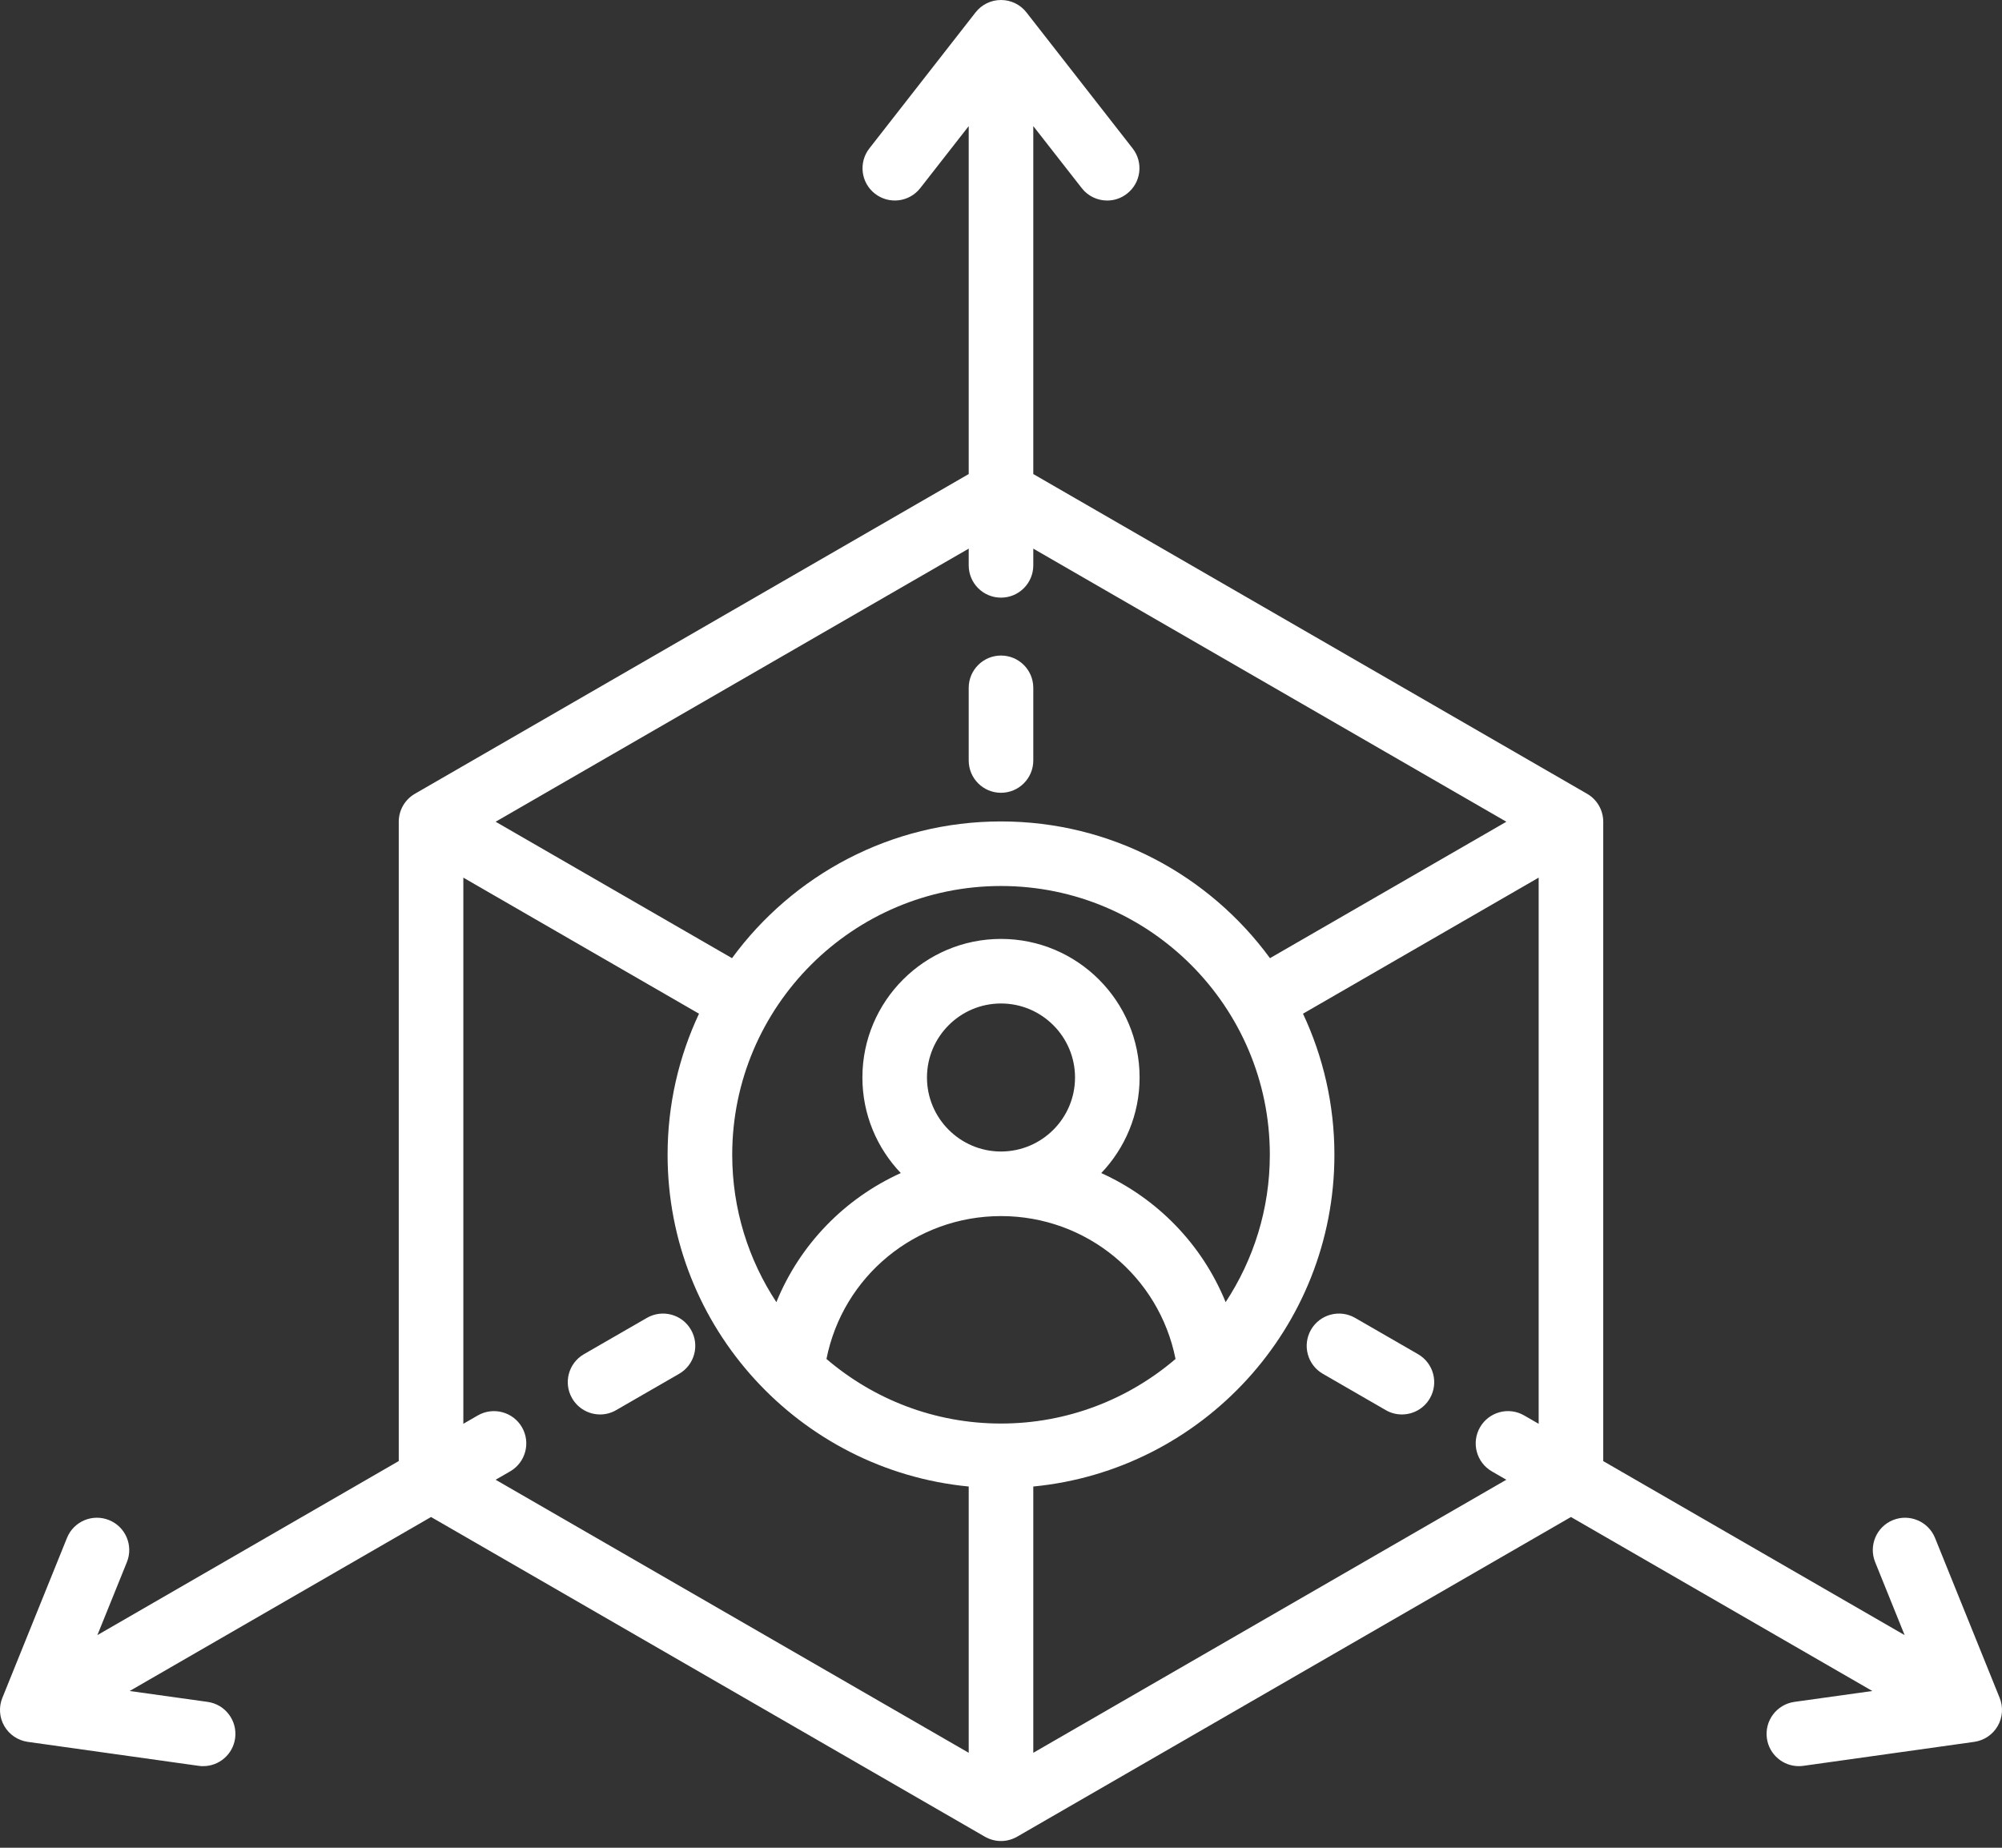 <svg width="39" height="36" viewBox="0 0 39 36" fill="none" xmlns="http://www.w3.org/2000/svg">
<rect x="0" y="0" width="39" height="36" fill="#333333" stroke="none"/>
<path d="M38.954 33.079L37.695 29.963C37.565 29.642 37.198 29.486 36.876 29.616C36.554 29.746 36.399 30.113 36.529 30.435L37.103 31.857L31.232 28.467V16.01C31.232 15.785 31.112 15.578 30.917 15.465L20.129 9.236V2.457L21.073 3.665C21.196 3.824 21.382 3.907 21.569 3.907C21.704 3.907 21.841 3.863 21.955 3.773C22.229 3.56 22.278 3.164 22.064 2.891L19.996 0.242C19.877 0.089 19.694 0 19.5 0C19.306 0 19.123 0.089 19.004 0.242L16.936 2.891C16.722 3.164 16.77 3.56 17.044 3.773C17.318 3.987 17.713 3.939 17.927 3.665L18.871 2.457V9.236L8.083 15.465C7.888 15.577 7.768 15.785 7.768 16.009V28.466L1.897 31.857L2.472 30.435C2.602 30.113 2.447 29.746 2.124 29.616C1.802 29.486 1.435 29.641 1.305 29.963L0.046 33.079C-0.027 33.258 -0.013 33.462 0.084 33.629C0.181 33.797 0.35 33.91 0.542 33.937L3.87 34.404C3.899 34.409 3.929 34.41 3.958 34.41C4.267 34.41 4.536 34.183 4.58 33.869C4.628 33.524 4.388 33.206 4.044 33.158L2.526 32.946L8.397 29.556L19.185 35.784C19.283 35.84 19.391 35.869 19.5 35.869C19.609 35.869 19.717 35.84 19.815 35.784L30.603 29.556L36.474 32.946L34.956 33.158C34.611 33.207 34.372 33.525 34.42 33.869C34.464 34.183 34.733 34.41 35.042 34.41C35.071 34.41 35.1 34.408 35.13 34.404L38.458 33.937C38.65 33.91 38.819 33.797 38.916 33.629C39.013 33.462 39.027 33.258 38.954 33.079ZM10.168 27.807C9.994 27.507 9.609 27.404 9.308 27.577L9.026 27.74V17.099L13.617 19.75C13.225 20.585 13.005 21.517 13.005 22.498C13.005 25.868 15.583 28.645 18.871 28.962V34.15L9.655 28.83L9.938 28.667C10.239 28.493 10.342 28.108 10.168 27.807ZM19.5 11.644C19.848 11.644 20.129 11.362 20.129 11.015V10.689L29.345 16.01L24.74 18.668C23.558 17.054 21.65 16.004 19.5 16.004C17.35 16.004 15.442 17.054 14.26 18.668L9.655 16.01L18.871 10.689V11.015C18.871 11.362 19.152 11.644 19.5 11.644ZM19.5 27.735C18.203 27.735 17.016 27.26 16.1 26.477C16.419 24.87 17.829 23.694 19.499 23.693C19.5 23.693 19.5 23.693 19.5 23.693C19.5 23.693 19.5 23.693 19.501 23.693C21.171 23.694 22.581 24.87 22.9 26.477C21.984 27.26 20.797 27.735 19.5 27.735ZM18.058 20.993C18.058 20.198 18.705 19.551 19.5 19.551C20.295 19.551 20.942 20.198 20.942 20.993C20.942 21.788 20.296 22.434 19.501 22.435H19.5C18.705 22.435 18.058 21.788 18.058 20.993ZM23.876 25.37C23.419 24.246 22.545 23.349 21.453 22.855C21.916 22.37 22.2 21.714 22.2 20.993C22.2 19.504 20.989 18.293 19.5 18.293C18.012 18.293 16.8 19.504 16.8 20.993C16.8 21.714 17.085 22.37 17.548 22.855C16.456 23.349 15.582 24.245 15.124 25.37C14.581 24.545 14.264 23.558 14.264 22.498C14.264 19.611 16.613 17.262 19.5 17.262C22.388 17.262 24.737 19.611 24.737 22.498C24.737 23.558 24.419 24.544 23.876 25.37ZM20.129 28.962C23.416 28.645 25.995 25.867 25.995 22.498C25.995 21.517 25.775 20.585 25.383 19.75L29.974 17.099V27.74L29.691 27.577C29.39 27.403 29.006 27.507 28.832 27.807C28.658 28.108 28.761 28.493 29.062 28.667L29.344 28.83L20.129 34.15V28.962ZM11.145 27.243C10.971 26.942 11.074 26.558 11.375 26.384L12.601 25.677C12.902 25.503 13.287 25.606 13.46 25.907C13.634 26.207 13.531 26.592 13.23 26.766L12.004 27.473C11.905 27.531 11.797 27.558 11.691 27.558C11.473 27.558 11.262 27.445 11.145 27.243ZM27.855 27.243C27.739 27.445 27.527 27.558 27.309 27.558C27.203 27.558 27.094 27.531 26.996 27.474L25.77 26.766C25.469 26.593 25.366 26.208 25.539 25.907C25.713 25.606 26.098 25.503 26.399 25.677L27.625 26.384C27.925 26.558 28.029 26.942 27.855 27.243ZM18.871 13.401C18.871 13.054 19.153 12.772 19.5 12.772C19.848 12.772 20.129 13.054 20.129 13.401V14.817C20.129 15.164 19.847 15.446 19.5 15.446C19.152 15.446 18.871 15.164 18.871 14.816V13.401Z" fill="white"/>
</svg>
